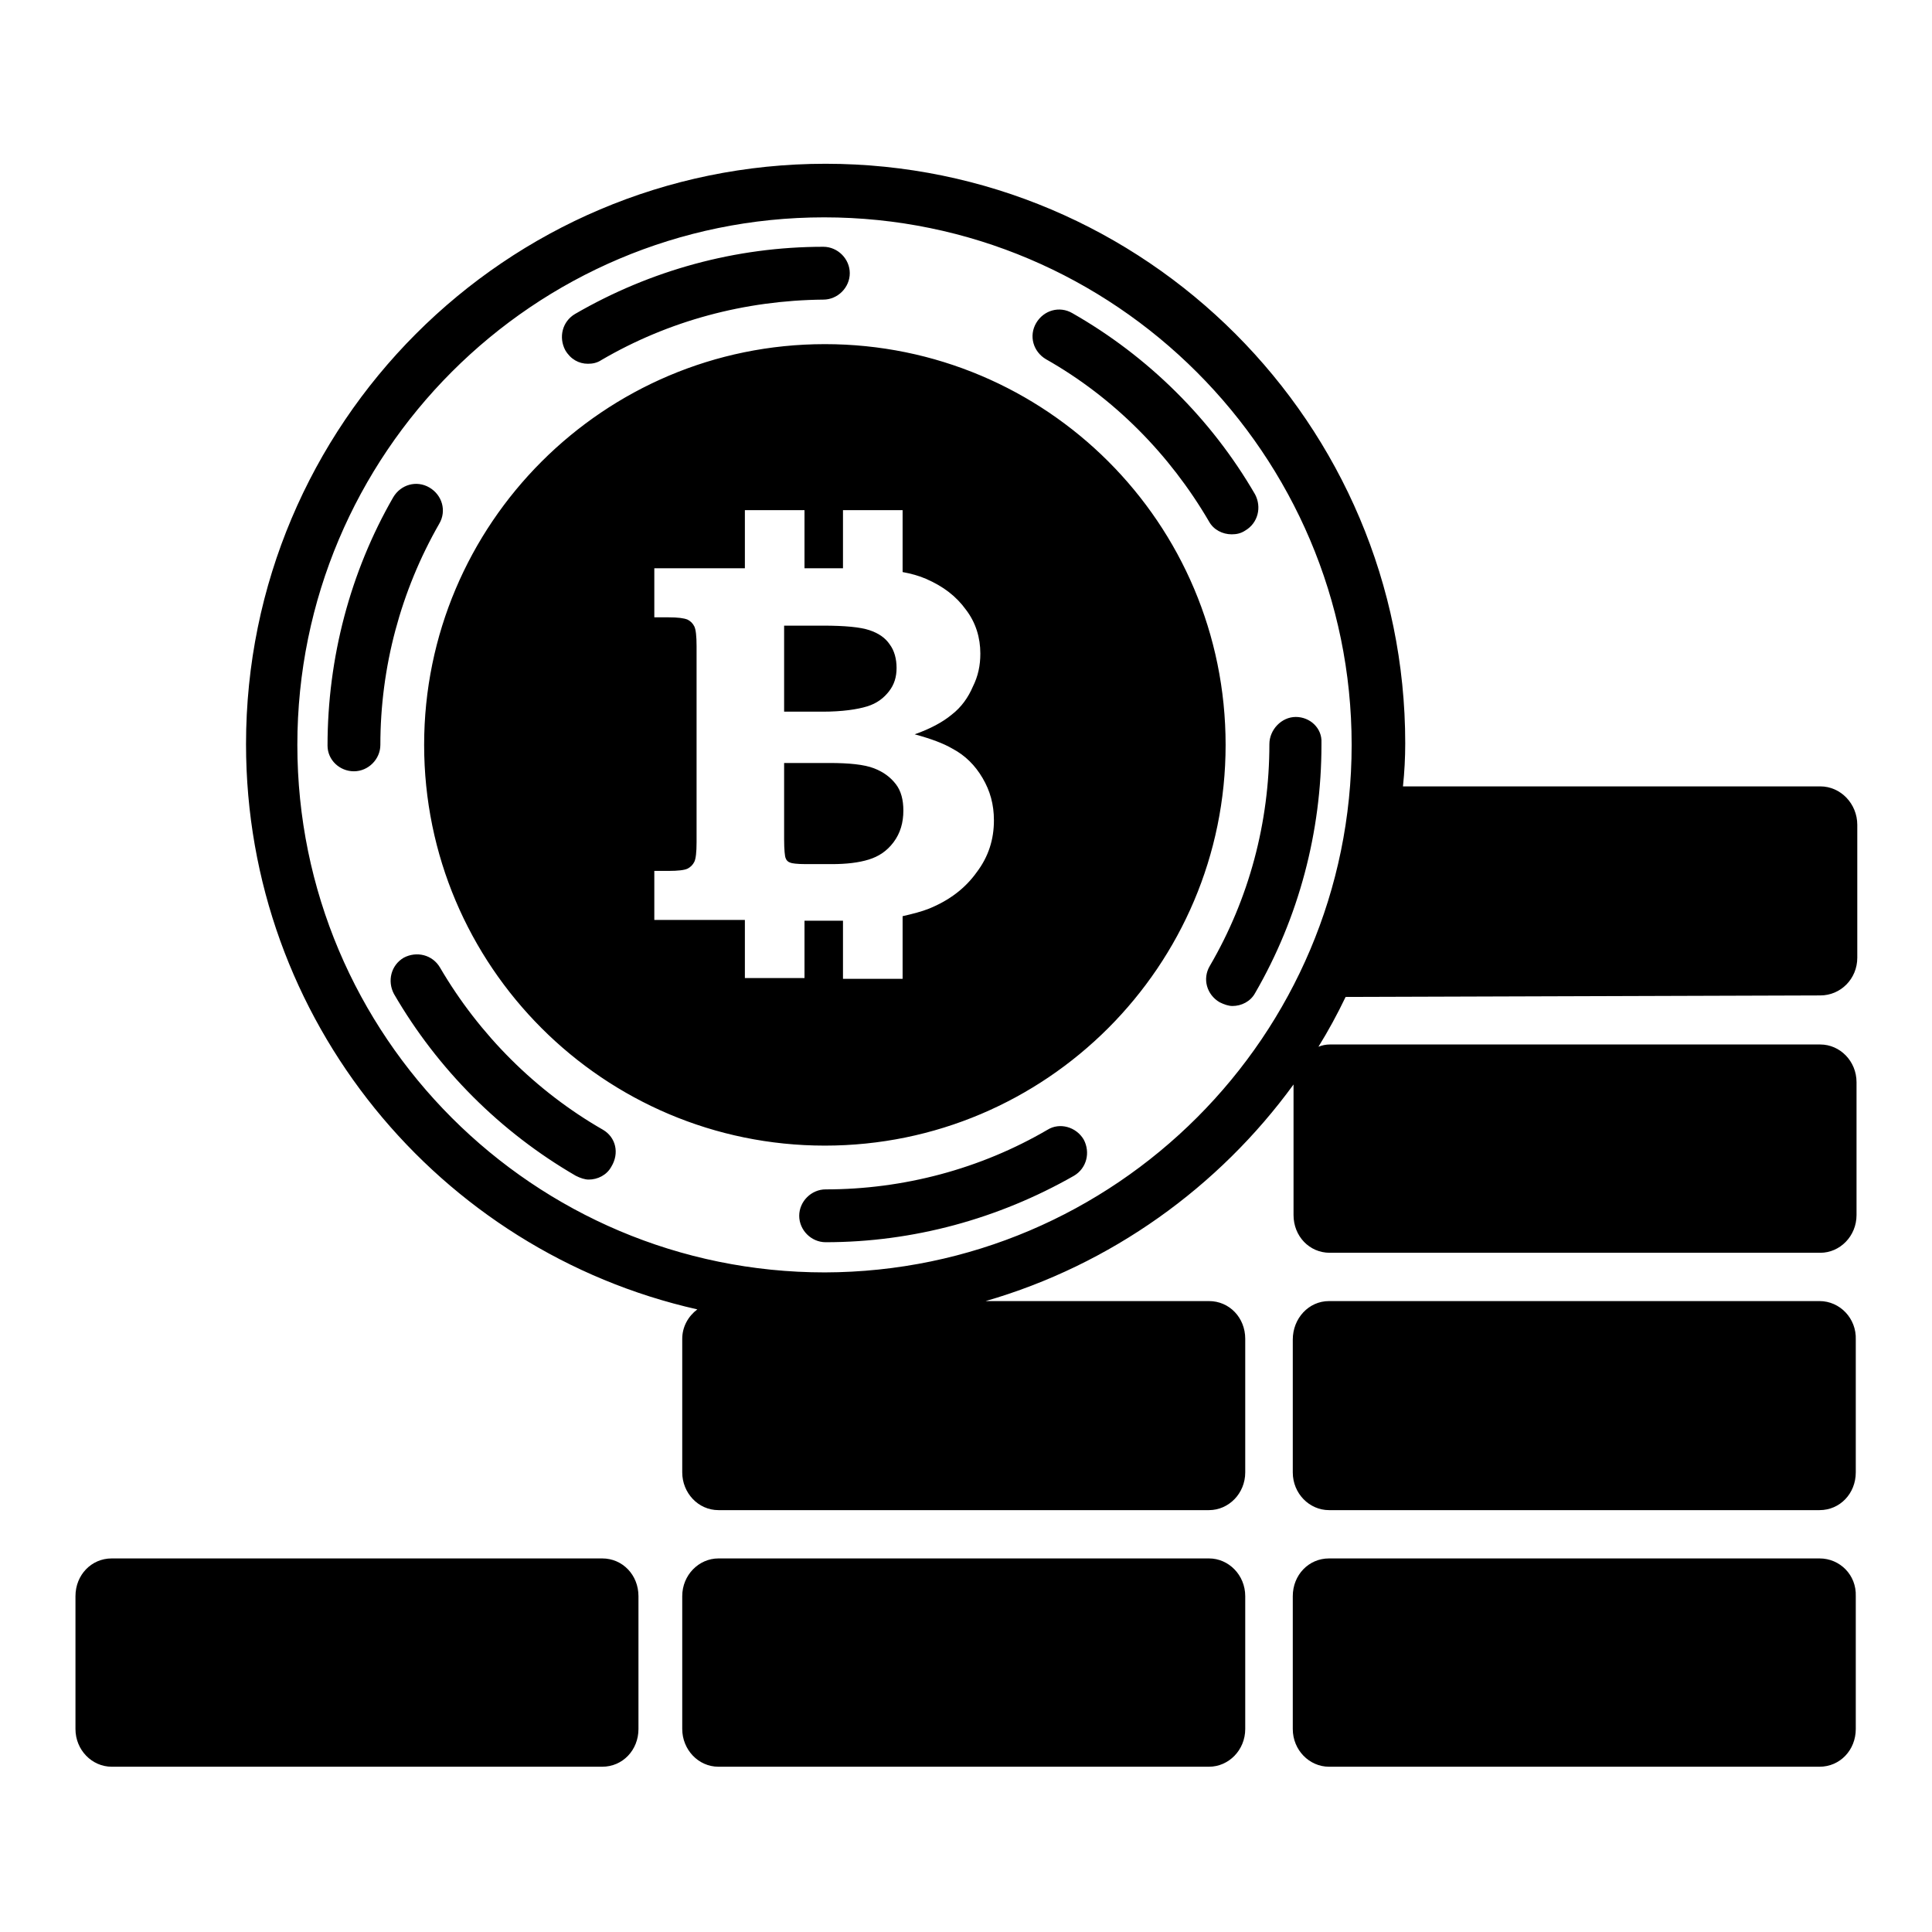 <?xml version="1.0" encoding="utf-8"?>
<!-- Svg Vector Icons : http://www.onlinewebfonts.com/icon -->
<!DOCTYPE svg PUBLIC "-//W3C//DTD SVG 1.1//EN" "http://www.w3.org/Graphics/SVG/1.1/DTD/svg11.dtd">
<svg version="1.1" xmlns="http://www.w3.org/2000/svg" xmlns:xlink="http://www.w3.org/1999/xlink" x="0px" y="0px" viewBox="0 0 256 256" enable-background="new 0 0 256 256" xml:space="preserve">
<g><g><g><path fill="#000000" d="M165,211.5v17.6c0,2.8-2.2,5-4.8,5h-65c-2.7,0-4.8-2.3-4.8-5v-17.6c0-2.8,2.2-5,4.8-5h65C162.8,206.5,165,208.7,165,211.5z M79.8,206.5h-65c-2.7,0-4.8,2.2-4.8,5v17.6c0,2.8,2.2,5,4.8,5h65c2.7,0,4.8-2.2,4.8-5v-17.6C84.6,208.7,82.5,206.5,79.8,206.5z M241.1,172.4h-65c-2.7,0-4.8,2.3-4.8,5.1v17.6c0,2.8,2.2,5,4.8,5h65c2.7,0,4.8-2.2,4.8-5v-17.6C246,174.7,243.8,172.4,241.1,172.4z M178.3,132.1c-1.1,2.3-2.3,4.5-3.6,6.6c0.5-0.2,1-0.3,1.5-0.3h65c2.6,0,4.8,2.2,4.8,5v17.6c0,2.8-2.2,5-4.8,5h-65c-2.7,0-4.8-2.2-4.8-5v-17.3c-9.9,13.6-24.2,23.9-40.8,28.7h29.6c2.7,0,4.8,2.2,4.8,5v17.7c0,2.8-2.2,5-4.8,5h-65c-2.7,0-4.8-2.3-4.8-5v-17.7c0-1.6,0.8-3,2-3.9c-34.2-7.7-59.8-38.3-59.8-74.9c0-42.4,34.4-76.9,76.8-76.9c42.4,0,76.8,34.5,76.8,76.8c0,1.9-0.1,3.8-0.3,5.7h55.3c2.7,0,4.9,2.3,4.9,5.1v17.6c0,2.8-2.2,5-4.9,5L178.3,132.1L178.3,132.1z M179.1,98.7c0-38.5-31.4-69.9-69.9-69.9c-38.5,0-69.8,31.3-69.8,69.9s31.3,69.9,69.9,69.9C147.8,168.5,179.1,137.2,179.1,98.7z M241.1,206.5h-65c-2.7,0-4.8,2.2-4.8,5v17.6c0,2.8,2.2,5,4.8,5h65c2.7,0,4.8-2.2,4.8-5v-17.6C246,208.7,243.8,206.5,241.1,206.5z M138.6,47.6c9,5.1,16.4,12.6,21.6,21.5c0.6,1.1,1.8,1.7,3,1.7c0.6,0,1.2-0.1,1.8-0.5c1.7-1,2.2-3.1,1.3-4.8c-5.8-10-14.2-18.3-24.2-24c-1.7-1-3.8-0.4-4.8,1.3C136.3,44.5,136.9,46.6,138.6,47.6z M171.7,95c-1.9,0-3.5,1.7-3.5,3.6c0,10.4-2.7,20.5-7.9,29.4c-1,1.7-0.4,3.8,1.3,4.8c0.6,0.3,1.2,0.5,1.7,0.5c1.2,0,2.4-0.6,3-1.7c5.8-10,8.8-21.4,8.8-32.9v-0.3C175.2,96.5,173.6,95,171.7,95z M77.9,48.2c0.6,0,1.2-0.1,1.8-0.5c8.9-5.2,19-7.9,29.4-8c1.9,0,3.5-1.6,3.5-3.5c0-1.9-1.6-3.5-3.5-3.5c0,0,0,0,0,0c-11.6,0-22.9,3.1-32.9,8.9c-1.7,1-2.2,3.1-1.3,4.8C75.6,47.6,76.7,48.2,77.9,48.2z M56.9,64.6c-1.7-1-3.8-0.4-4.8,1.3c-5.7,9.9-8.7,21.3-8.7,32.9l3.5,0h-3.5c0,1.9,1.6,3.4,3.5,3.4s3.5-1.6,3.5-3.5c0-10.3,2.7-20.4,7.8-29.3C59.2,67.7,58.6,65.6,56.9,64.6z M138.8,149.7c-8.9,5.2-19.1,7.9-29.4,7.9c-1.9,0-3.5,1.6-3.5,3.5c0,1.9,1.6,3.5,3.5,3.5l0,0c11.6,0,22.9-3.1,32.9-8.8c1.7-1,2.2-3.1,1.3-4.8C142.6,149.3,140.4,148.7,138.8,149.7z M79.9,149.7c-8.9-5.1-16.4-12.6-21.6-21.5c-1-1.7-3.1-2.2-4.8-1.3c-1.7,1-2.2,3.1-1.3,4.8c5.8,10,14.1,18.3,24.1,24.1c0.6,0.3,1.2,0.5,1.7,0.5c1.2,0,2.4-0.6,3-1.7C82.1,152.8,81.6,150.7,79.9,149.7z M114.9,93.6c1.3-0.4,2.2-1.1,2.9-2c0.7-0.9,1-1.9,1-3.1c0-1.2-0.3-2.3-0.9-3.1c-0.6-0.9-1.5-1.5-2.7-1.9c-1.2-0.4-3.2-0.6-6.2-0.6h-5.1v11.4h5.1C111.6,94.3,113.6,94,114.9,93.6z M115.8,101.8c-1.3-0.5-3.3-0.7-5.9-0.7h-6v10.1c0,1.4,0.1,2.3,0.2,2.5c0.1,0.3,0.3,0.5,0.6,0.6c0.2,0.1,0.9,0.2,2.1,0.2h3.4c2,0,3.6-0.2,4.9-0.6c1.3-0.4,2.4-1.1,3.3-2.3c0.9-1.2,1.3-2.6,1.3-4.2c0-1.4-0.3-2.6-1-3.5C118,103,117.1,102.3,115.8,101.8z M162.4,98.7c0,29.3-23.8,53.1-53.1,53.1S56.2,128,56.2,98.7c0-29.3,23.8-53.1,53.1-53.1S162.4,69.3,162.4,98.7z M131.7,108.7c0-2.1-0.5-3.9-1.5-5.6c-1-1.7-2.3-3-4-3.9c-1.2-0.7-2.8-1.3-5-1.9c2-0.7,3.7-1.6,4.9-2.6c1.3-1,2.2-2.3,2.8-3.7c0.7-1.4,1-2.8,1-4.4c0-2.1-0.6-4.1-1.9-5.8c-1.3-1.8-3-3.1-5.3-4.1c-0.9-0.4-2-0.7-3.1-0.9v-8.2h-7.9v7.7h-5.1v-7.7h-7.9v7.7h-12v6.5h1.9c1.2,0,2,0.1,2.5,0.3c0.4,0.2,0.7,0.5,0.9,0.9s0.3,1.3,0.3,2.6v26c0,1.3-0.1,2.2-0.3,2.6c-0.2,0.4-0.5,0.7-0.9,0.9c-0.4,0.2-1.3,0.3-2.5,0.3h-1.9v6.5h12v7.7h7.9V122h4.5c0.2,0,0.4,0,0.6,0v7.7h7.9v-8.3c1.3-0.3,2.5-0.6,3.5-1c2.7-1.1,4.8-2.7,6.3-4.8C131,113.5,131.7,111.2,131.7,108.7z"/></g><g></g><g></g><g></g><g></g><g></g><g></g><g></g><g></g><g></g><g></g><g></g><g></g><g></g><g></g><g></g></g></g>
</svg>